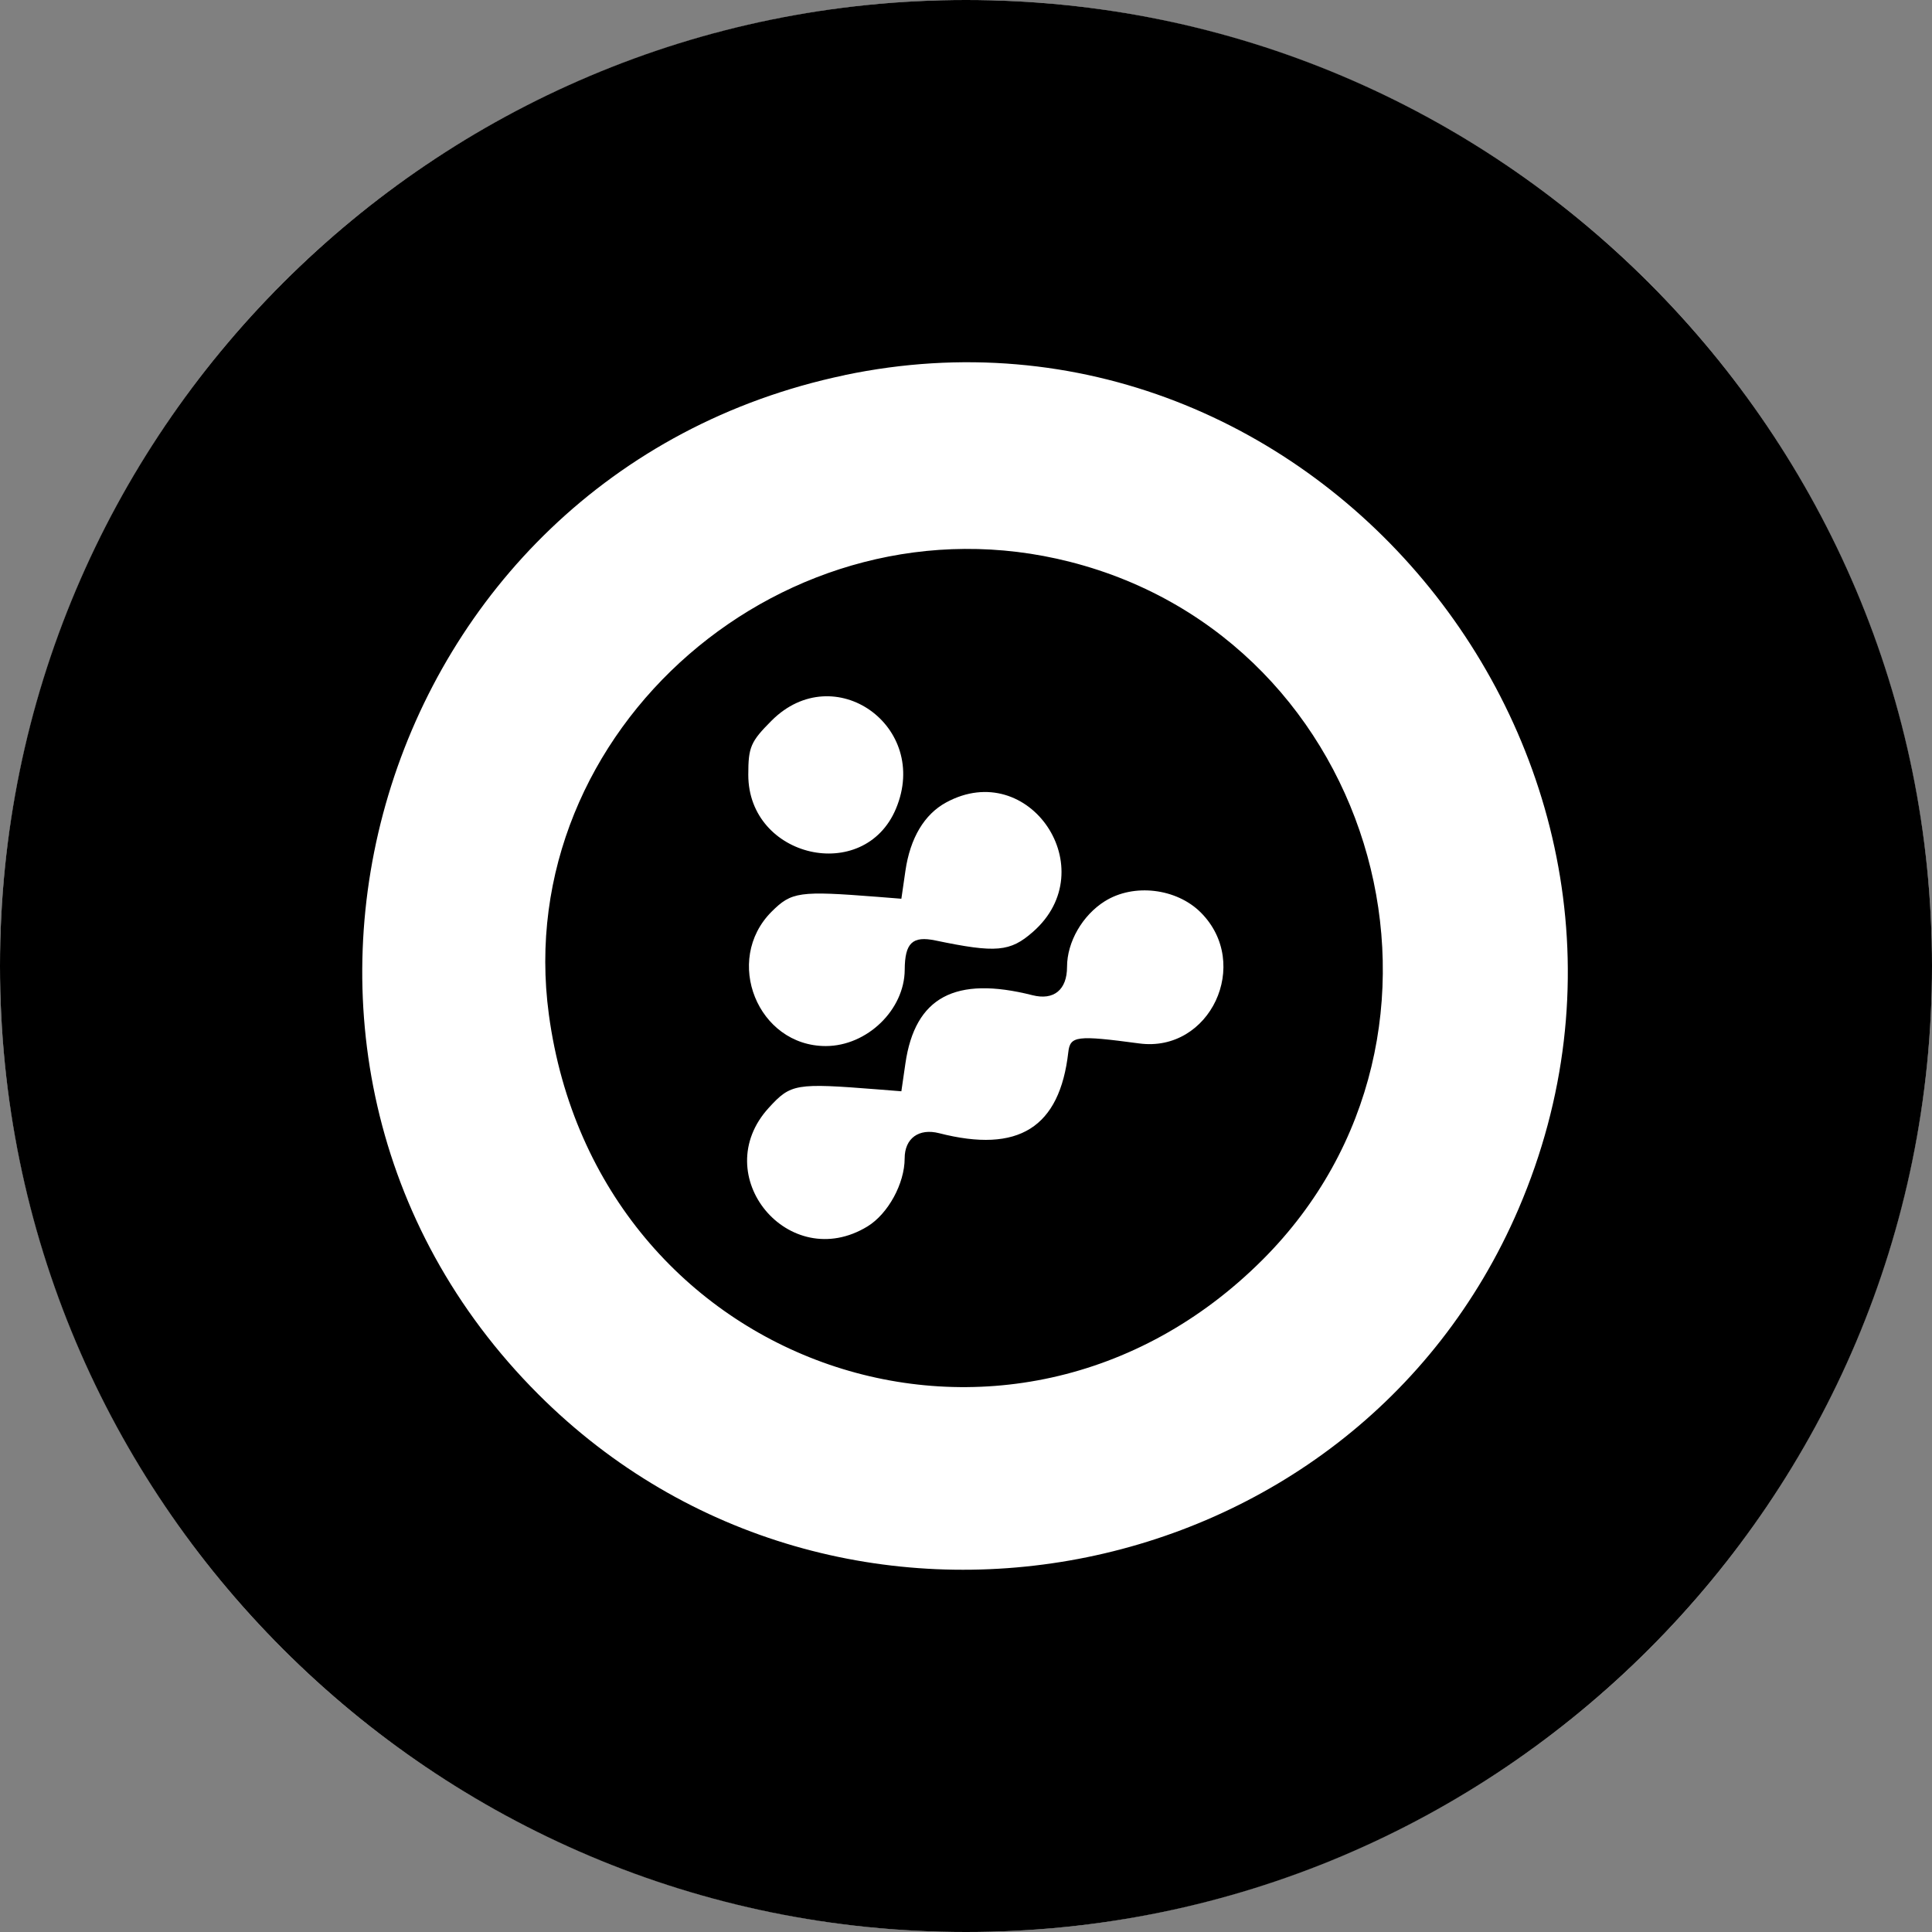 <svg width="64" height="64" viewBox="0 0 64 64" fill="none" xmlns="http://www.w3.org/2000/svg">
<rect x="0" y="0" width="64" height="64" fill="#808080" stroke="none"/>
<circle cx="32" cy="32" r="32" transform="rotate(180 32 32)" fill="white"/>
<path fill-rule="evenodd" clip-rule="evenodd" d="M32 64C49.673 64 64 49.673 64 32C64 14.327 49.673 0 32 0C14.327 0 0 14.327 0 32C0 49.673 14.327 64 32 64ZM17.834 46.189C6.625 34.98 12.416 15.695 27.975 12.429V12.427C43.577 9.153 56.632 25.299 50.305 40.042C44.799 52.869 27.742 56.098 17.834 46.189ZM41.826 41.729C49.31 34.249 45.718 21.23 35.447 18.612C26.071 16.222 16.907 24.183 18.182 33.61C19.772 45.363 33.481 50.072 41.826 41.729ZM24.788 25.667C24.788 24.745 24.864 24.57 25.561 23.871C27.632 21.801 30.821 24.058 29.681 26.786C28.63 29.303 24.788 28.424 24.788 25.667ZM29.993 28.848C30.15 27.763 30.618 26.976 31.341 26.583C34.094 25.086 36.583 28.793 34.219 30.868C33.463 31.533 32.999 31.574 30.991 31.155C30.227 30.995 29.975 31.233 29.97 32.122C29.964 33.45 28.724 34.65 27.357 34.652C25.101 34.654 23.953 31.809 25.56 30.201C26.222 29.541 26.47 29.506 29.067 29.709L29.859 29.772L29.993 28.848ZM35.347 32.03C35.347 31.205 35.856 30.32 36.602 29.852V29.853C37.552 29.256 38.972 29.423 39.776 30.226C41.473 31.922 40.084 34.88 37.737 34.565C35.667 34.288 35.45 34.315 35.389 34.854C35.104 37.356 33.74 38.212 31.112 37.539C30.438 37.366 29.968 37.709 29.968 38.372C29.968 39.206 29.418 40.211 28.735 40.628C26.137 42.211 23.416 38.934 25.47 36.694C26.197 35.899 26.352 35.873 29.067 36.087L29.859 36.15L29.993 35.226C30.312 33.031 31.64 32.319 34.203 32.968C34.909 33.147 35.347 32.788 35.347 32.03Z" fill="black"/>
</svg>
